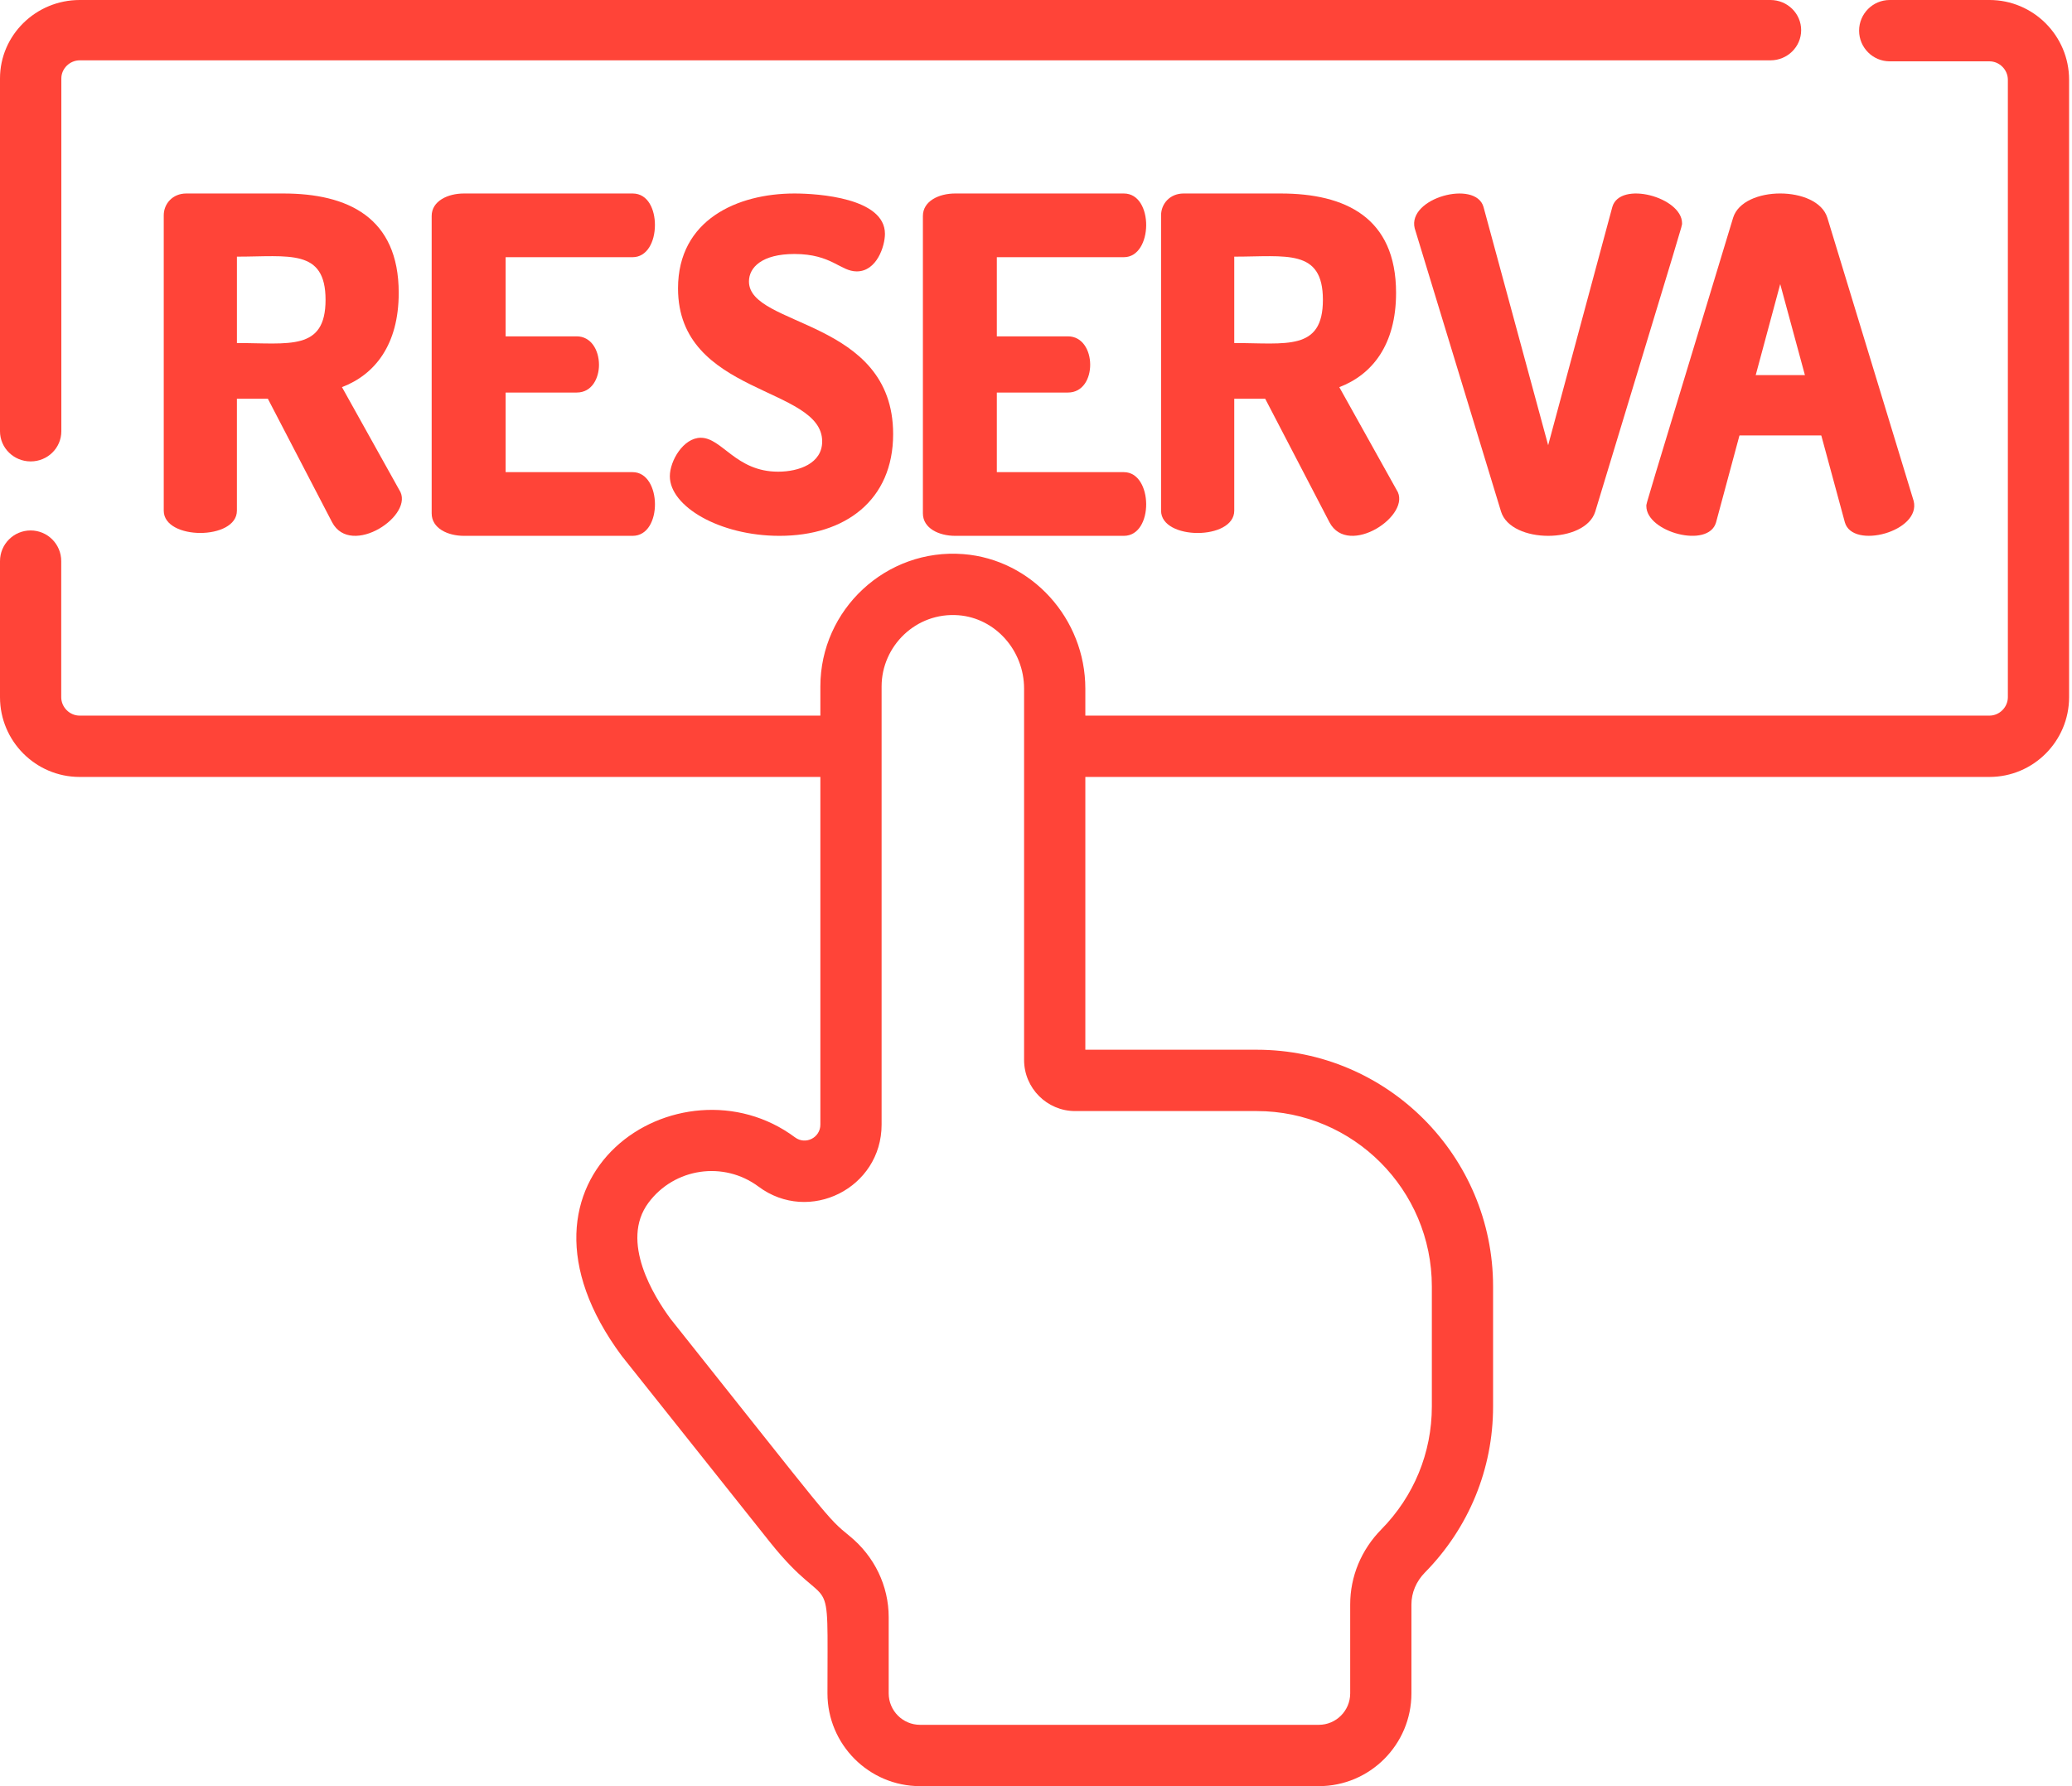 <?xml version="1.0" encoding="UTF-8"?> <svg xmlns="http://www.w3.org/2000/svg" xmlns:xlink="http://www.w3.org/1999/xlink" width="116px" height="100px" viewBox="0 0 116 100" version="1.1"><title>reserve copy</title><g id="Symbols" stroke="none" stroke-width="1" fill="none" fill-rule="evenodd"><g id="reserve-copy" fill="#FF4438" fill-rule="nonzero"><path d="M111.381,0 L105.796,0 C104.849,0 104.081,0.769 104.081,1.717 C104.081,2.665 104.849,3.434 105.796,3.434 L111.381,3.434 C111.939,3.434 112.409,3.905 112.409,4.464 L112.409,39.034 C112.409,39.593 111.939,40.065 111.381,40.065 L60.762,40.065 L60.762,38.555 C60.762,34.634 57.763,31.325 53.935,31.023 C49.618,30.683 45.928,34.124 45.928,38.429 L45.928,40.065 L4.456,40.065 C3.898,40.065 3.428,39.593 3.428,39.034 L3.428,31.415 C3.428,30.467 2.663,29.698 1.714,29.698 C0.768,29.698 0,30.467 0,31.415 L0,39.034 C0,41.495 2,43.498 4.456,43.498 L45.928,43.498 L45.928,62.962 C45.928,63.699 45.094,64.116 44.508,63.677 C38.111,58.912 27.33,65.834 34.807,75.911 C34.807,75.911 43.091,86.319 43.112,86.346 C46.626,90.745 46.325,87.171 46.325,94.806 C46.325,97.67 48.651,100 51.51,100 L73.833,100 C76.694,100 79.018,97.67 79.018,94.806 L79.018,89.828 C79.018,89.17 79.288,88.533 79.775,88.038 C82.235,85.536 83.589,82.237 83.589,78.748 L83.589,72.024 C83.589,64.716 77.654,58.771 70.359,58.771 L60.762,58.771 L60.762,43.498 L111.381,43.498 C113.837,43.498 115.837,41.495 115.837,39.034 L115.837,4.464 C115.837,2.004 113.837,0 111.381,0 Z M70.359,62.205 C75.764,62.205 80.161,66.61 80.161,72.024 L80.161,78.748 C80.161,81.331 79.158,83.773 77.332,85.627 C76.21,86.768 75.59,88.26 75.59,89.828 L75.59,94.806 C75.59,95.776 74.802,96.567 73.833,96.567 L51.51,96.567 C50.542,96.567 49.753,95.776 49.753,94.806 L49.753,90.541 C49.753,88.789 48.955,87.131 47.562,85.996 C46.263,84.938 46.538,85.139 37.541,73.84 C36.617,72.59 34.693,69.506 36.302,67.34 C37.751,65.387 40.514,64.982 42.463,66.433 C45.301,68.551 49.356,66.523 49.356,62.962 C49.356,60.347 49.356,40.703 49.356,38.429 C49.356,36.185 51.272,34.259 53.666,34.446 C55.722,34.608 57.333,36.413 57.333,38.555 L57.333,59.343 C57.333,60.921 58.616,62.205 60.19,62.205 L70.359,62.205 Z" id="Shape"></path><path d="M1.717,25.833 C2.668,25.833 3.434,25.077 3.434,24.145 L3.434,4.391 C3.434,3.841 3.905,3.378 4.464,3.378 L99.119,3.378 C100.067,3.378 100.837,2.621 100.837,1.689 C100.837,0.757 100.067,0 99.119,0 L4.464,0 C2.004,0 0,1.971 0,4.391 L0,24.145 C0,25.077 0.769,25.833 1.717,25.833 Z" id="Path"></path><g id="Group-10" transform="translate(92.169, 10.833)"><path d="M3.874,13.545 L11.794,13.545 C11.874,13.545 11.874,10.167 11.794,10.167 C11.741,10.167 9.101,10.167 3.874,10.167 C3.874,10.167 3.828,13.545 3.874,13.545 Z" id="Path-Copy-5"></path><path d="M11.096,0.754 L7.504,14.093 L3.885,0.754 C3.447,-0.786 -0.391,0.245 0.033,1.951 L4.867,17.812 C5.431,19.617 9.576,19.62 10.14,17.812 C15.2,1.118 14.999,1.845 14.999,1.665 C14.999,0.206 11.521,-0.738 11.096,0.754 L11.096,0.754 Z" id="Path-Copy-4" transform="translate(7.5, 9.583) rotate(-180) translate(-7.5, -9.583) "></path></g><path d="M22.322,16.396 C22.322,12.159 19.459,10.833 15.863,10.833 L10.427,10.833 C9.666,10.833 9.167,11.405 9.167,12.056 L9.167,28.591 C9.167,30.254 13.263,30.254 13.263,28.591 L13.263,22.324 L14.996,22.324 L18.593,29.24 C19.65,31.24 23.286,28.817 22.348,27.42 L19.145,21.674 C20.983,20.973 22.322,19.309 22.322,16.396 Z M13.264,19.205 L13.264,14.369 C16.174,14.369 18.226,13.909 18.226,16.786 C18.226,19.665 16.175,19.205 13.264,19.205 Z" id="Shape"></path><path d="M35.418,14.399 C36.214,14.399 36.666,13.56 36.666,12.59 C36.666,11.751 36.294,10.833 35.418,10.833 L25.972,10.833 C25.07,10.833 24.167,11.253 24.167,12.092 L24.167,28.742 C24.167,29.581 25.07,30 25.972,30 L35.418,30 C37.111,30 37.058,26.434 35.418,26.434 L28.307,26.434 L28.307,21.977 L32.287,21.977 C33.163,21.977 33.534,21.138 33.534,20.43 C33.534,19.591 33.083,18.831 32.287,18.831 L28.307,18.831 L28.307,14.399 L35.418,14.399 Z" id="Path"></path><path d="M43.561,26.408 C41.193,26.408 40.429,24.509 39.232,24.509 C38.265,24.509 37.501,25.792 37.501,26.664 C37.501,28.358 40.301,30 43.637,30 C47.328,30 50.002,27.999 50.002,24.304 C50.002,17.838 41.93,18.326 41.93,15.76 C41.93,14.964 42.669,14.22 44.477,14.22 C46.565,14.22 47.048,15.195 47.965,15.195 C49.085,15.195 49.543,13.784 49.543,13.091 C49.543,11.09 45.826,10.833 44.477,10.833 C41.294,10.833 37.959,12.296 37.959,16.145 C37.959,22.148 46.029,21.61 46.029,24.714 C46.03,25.946 44.731,26.408 43.561,26.408 Z" id="Path"></path><path d="M62.919,14.399 C64.56,14.399 64.61,10.833 62.919,10.833 L53.473,10.833 C52.571,10.833 51.668,11.253 51.668,12.092 L51.668,28.742 C51.668,29.581 52.571,30 53.473,30 L62.919,30 C64.612,30 64.558,26.434 62.919,26.434 L55.807,26.434 L55.807,21.977 L59.788,21.977 C61.474,21.977 61.424,18.831 59.788,18.831 L55.807,18.831 L55.807,14.399 L62.919,14.399 Z" id="Path"></path><path d="M78.158,16.397 C78.158,12.159 75.295,10.833 71.699,10.833 L66.263,10.833 C65.501,10.833 65.002,11.405 65.002,12.056 L65.002,28.592 C65.002,30.256 69.099,30.256 69.099,28.592 L69.099,22.325 L70.832,22.325 L74.43,29.241 C75.487,31.243 79.117,28.807 78.184,27.421 L74.98,21.676 C76.819,20.974 78.158,19.31 78.158,16.397 L78.158,16.397 Z M69.099,19.205 L69.099,14.369 C72.01,14.369 74.062,13.91 74.062,16.787 C74.062,19.666 72.011,19.205 69.099,19.205 Z" id="Shape"></path><path d="M90.265,11.588 L86.673,24.926 L83.054,11.588 C82.617,10.047 78.779,11.078 79.202,12.784 L84.036,28.645 C84.6,30.45 88.745,30.453 89.309,28.645 C94.369,11.952 94.169,12.678 94.169,12.498 C94.169,11.039 90.69,10.095 90.265,11.588 L90.265,11.588 Z" id="Path"></path></g></g></svg> 